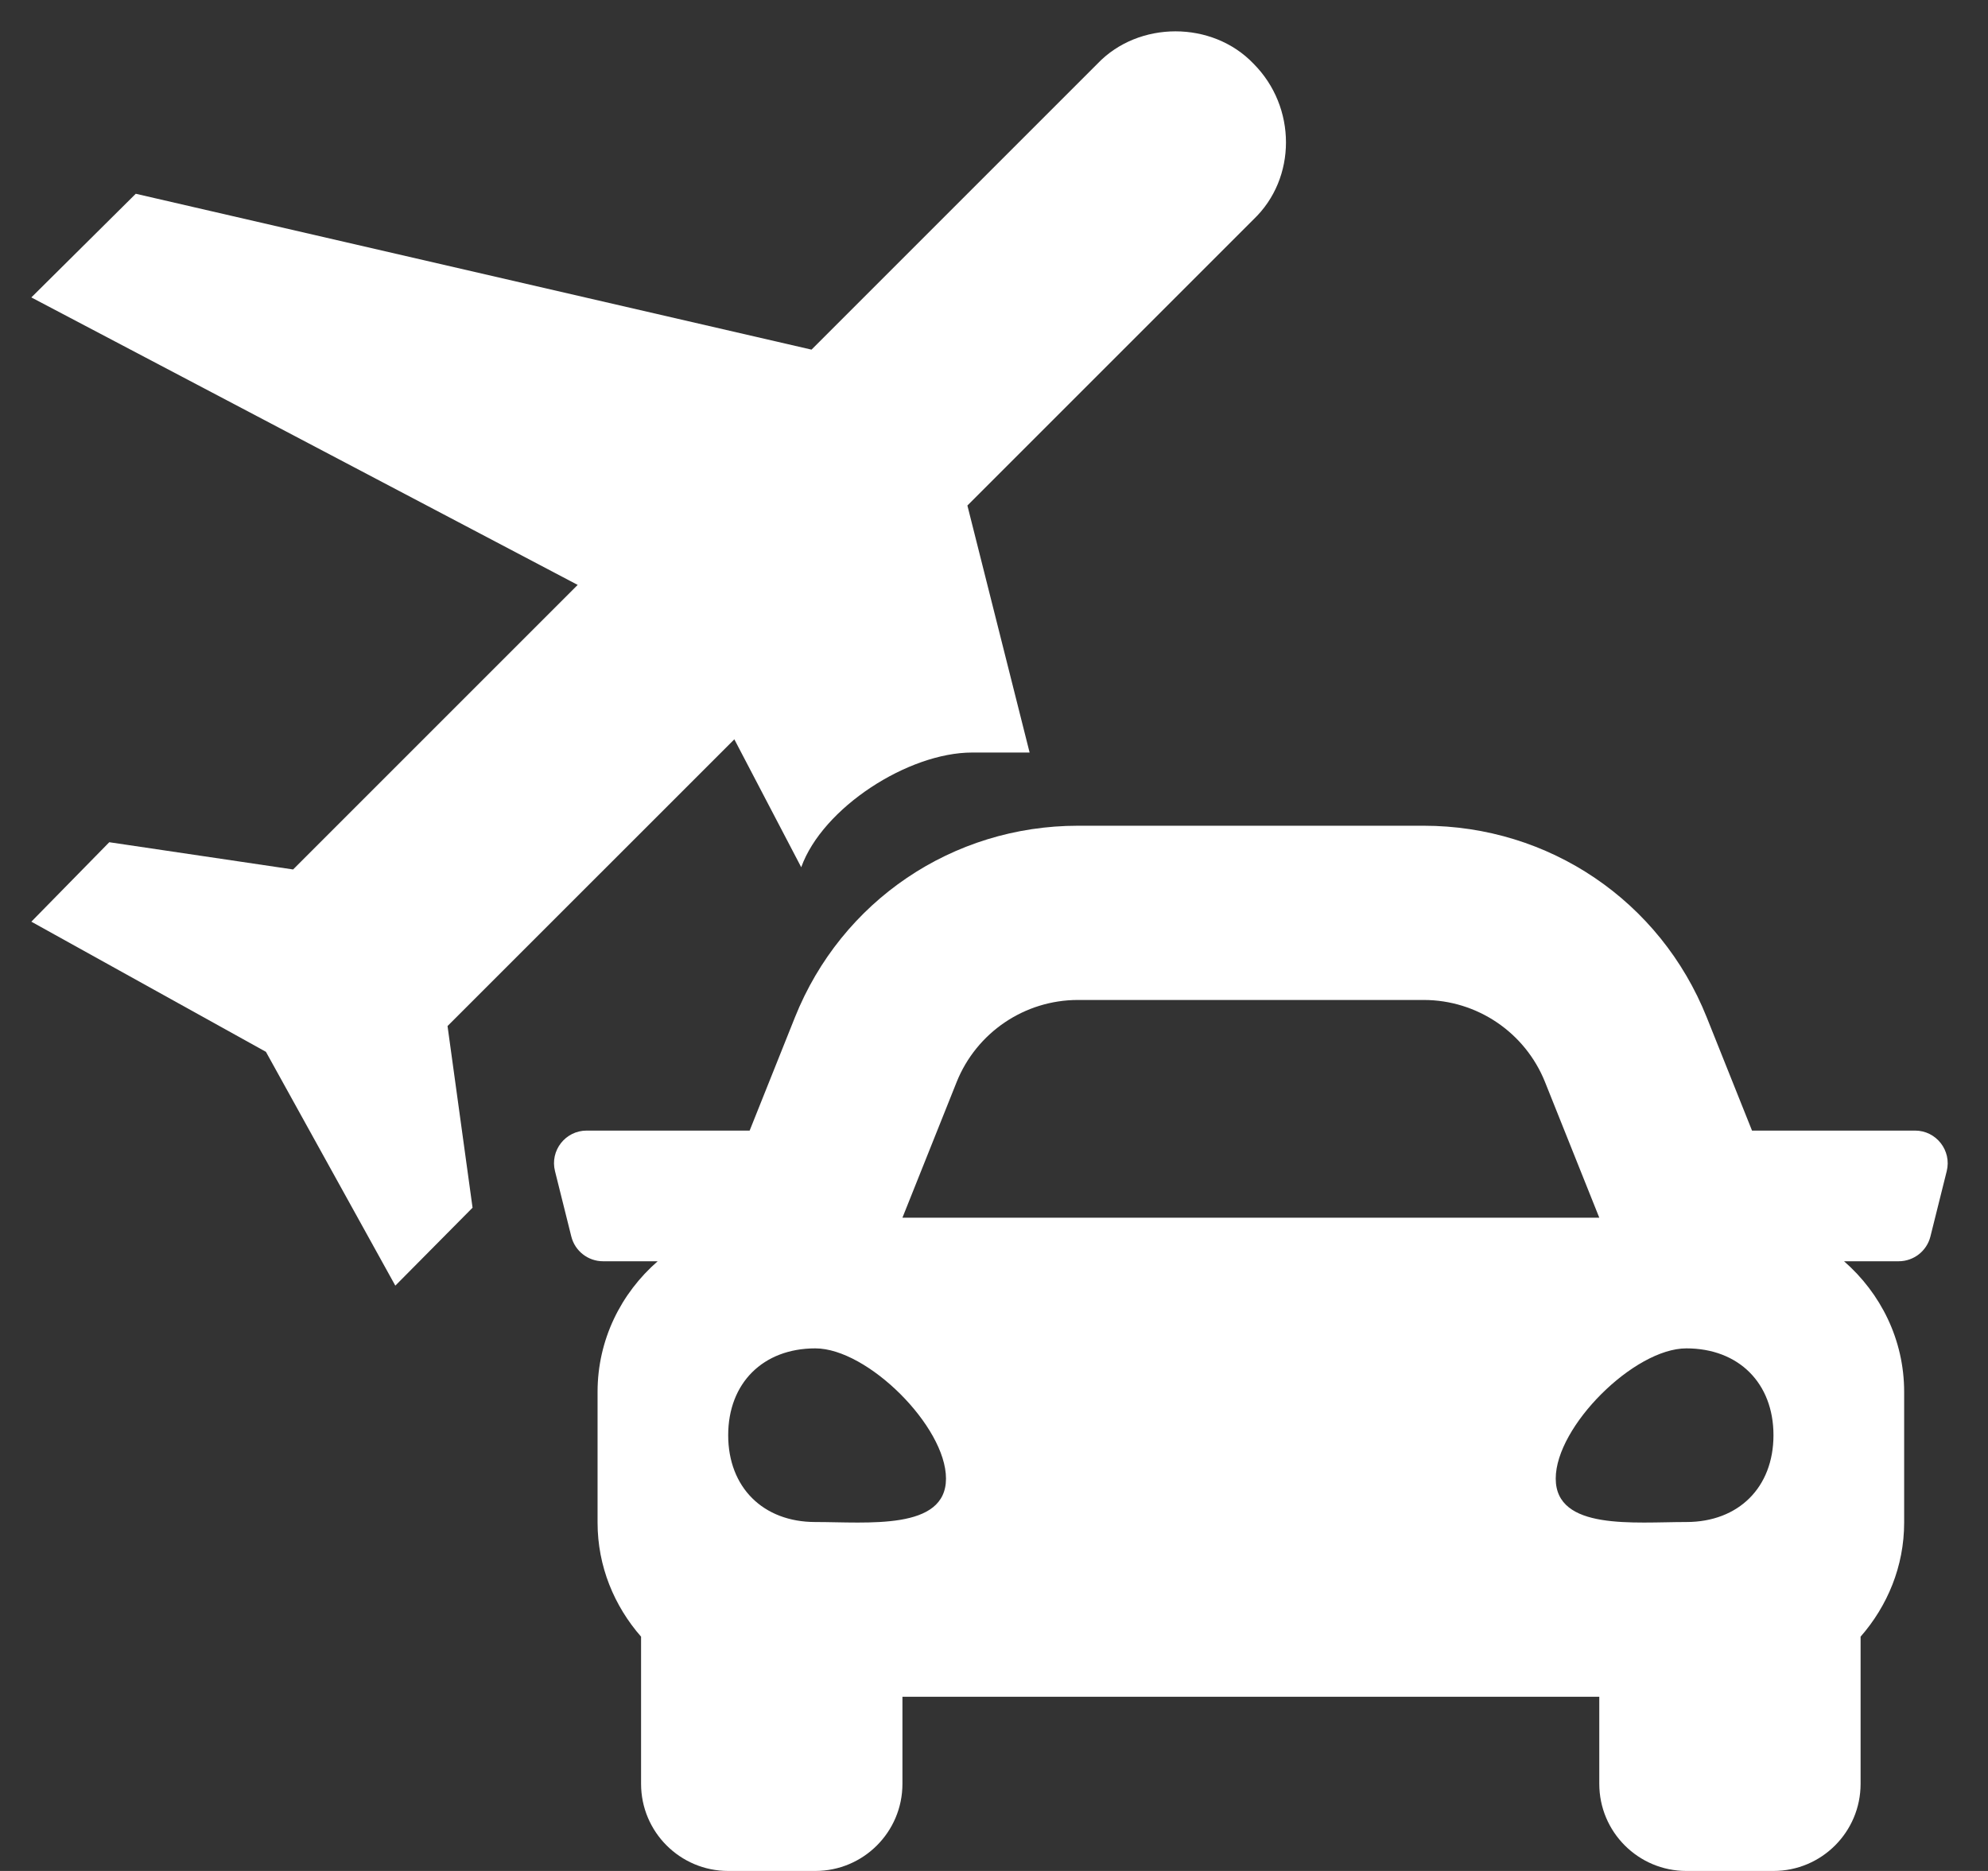 <svg width="34" height="32" viewBox="0 0 34 32" fill="none" xmlns="http://www.w3.org/2000/svg">
<rect x="0" y="0" width="34" height="32" fill="#333333" stroke="none"/>
<path d="M32.752 19.337H29.964L29.19 17.401C28.394 15.409 26.494 14.123 24.349 14.123H18.436C16.292 14.123 14.392 15.409 13.595 17.401L12.821 19.337H10.034C9.67 19.337 9.403 19.679 9.492 20.031L9.771 21.149C9.833 21.397 10.057 21.572 10.313 21.572H11.248C10.622 22.118 10.22 22.912 10.22 23.806V26.041C10.22 26.792 10.506 27.469 10.964 27.993V30.51C10.964 31.333 11.632 32 12.454 32H13.944C14.767 32 15.434 31.333 15.434 30.51V29.021H27.352V30.51C27.352 31.333 28.019 32 28.841 32H30.331C31.154 32 31.821 31.333 31.821 30.51V27.993C32.279 27.469 32.566 26.792 32.566 26.041V23.806C32.566 22.912 32.163 22.118 31.538 21.572H32.473C32.729 21.572 32.953 21.397 33.015 21.149L33.294 20.031C33.382 19.679 33.115 19.337 32.752 19.337ZM16.361 18.507C16.701 17.659 17.523 17.103 18.436 17.103H24.349C25.263 17.103 26.084 17.659 26.424 18.507L27.352 20.827H15.434L16.361 18.507ZM13.944 26.032C13.05 26.032 12.454 25.438 12.454 24.547C12.454 23.656 13.05 23.062 13.944 23.062C14.838 23.062 16.179 24.398 16.179 25.289C16.179 26.18 14.838 26.032 13.944 26.032ZM28.841 26.032C27.948 26.032 26.607 26.18 26.607 25.289C26.607 24.398 27.948 23.062 28.841 23.062C29.735 23.062 30.331 23.656 30.331 24.547C30.331 25.438 29.735 26.032 28.841 26.032Z" fill="white"/>
<path d="M7.654 17.549L8.082 20.656L6.761 21.989L4.548 17.99L0.536 15.764L1.869 14.405L5.013 14.871L9.88 10.004L0.536 5.087L2.322 3.314L13.879 5.98L18.771 1.088C19.475 0.352 20.733 0.352 21.437 1.088C22.179 1.83 22.179 3.05 21.437 3.754L16.545 8.646L17.609 12.871H16.626C15.532 12.871 14.068 13.815 13.703 14.833L12.559 12.645L7.654 17.549Z" fill="white"/>
</svg>
